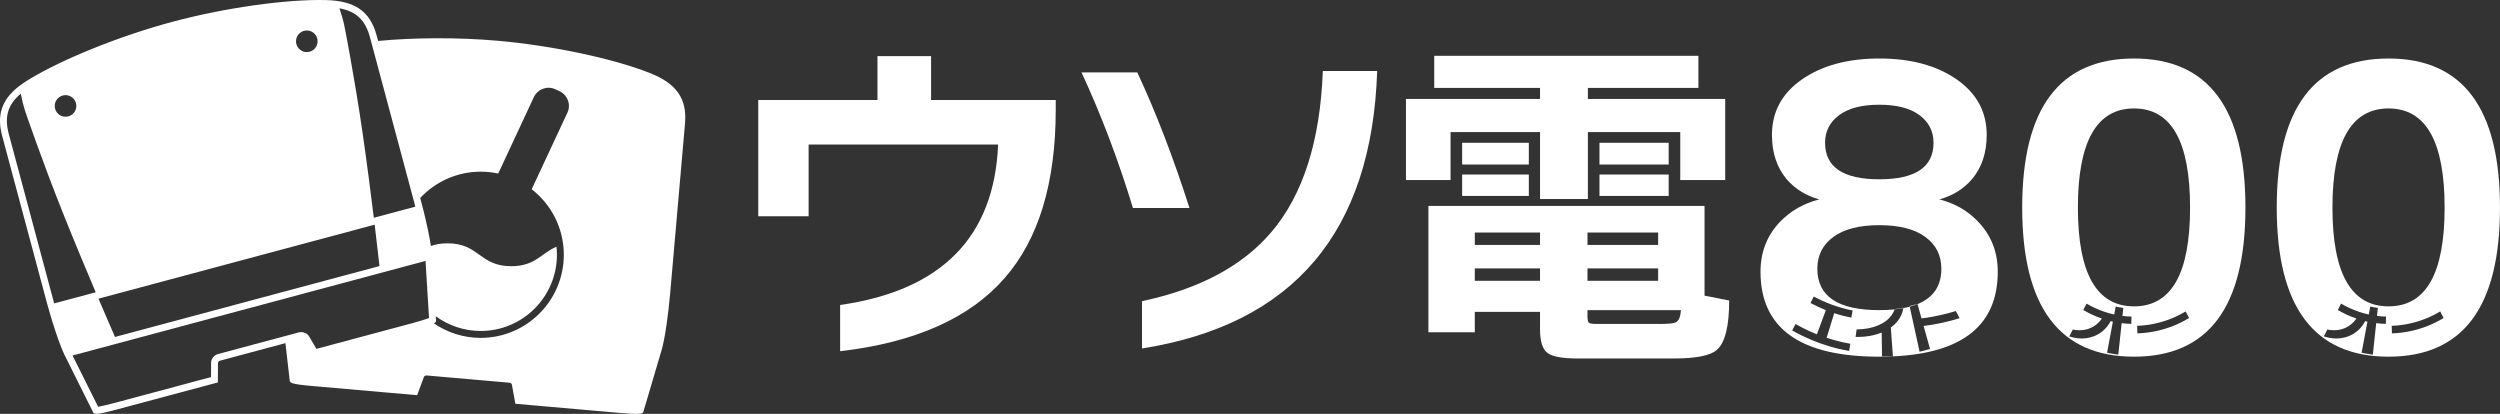 <?xml version="1.0" encoding="UTF-8"?><svg id="_レイヤー_2" xmlns="http://www.w3.org/2000/svg" viewBox="0 0 1086.64 179.88"><rect x="0" y="0" width="1086.64" height="179.88" fill="#333333" stroke="none"/><defs><style>.cls-1{fill:#fff;}</style></defs><g id="_テキスト部"><g id="_フォント検討2-3"><g id="_エイトオーオー"><g id="_ワープ_ニタラゴルイカ-_のコピー"><g><path class="cls-1" d="M282.23,31.64c-16.01-6.28-42.5-11.88-65.93-13.93-17.19-1.51-36.32-1.41-51.95,.09l-.63-2.34C160.9,4.93,154.29,.32,141.61,.03c-17.16-.42-44,3.37-66.72,9.46C52.17,15.58,27.04,25.7,12.38,34.66,1.54,41.24-1.88,48.55,.94,59.08l19.23,71.75c.28,1.06,.59,2.16,.91,3.29,0,0,0,0,0,0,.1,.35,.2,.69,.3,1.04,.04,.14,.08,.28,.12,.42,1.75,6.05,3.54,11.43,5.07,15.27,.02,.06,.05,.12,.07,.18,.13,.31,.25,.62,.37,.91,.05,.12,.1,.23,.14,.34,.11,.25,.21,.49,.31,.72,.05,.1,.09,.21,.14,.31,.14,.32,.29,.62,.42,.9,0,0,0,0,0,0h0c2.19,4.46,7.08,14.25,10.01,20.1,1.13,2.26,1.99,3.97,2.29,4.57,.24,.56,.41,.98,1.58,.98,1.28,0,3.76-.5,8.84-1.86l43.96-11.78v-1.14c.01-.27,.06-6.73,.05-7.46,.02-.15,.3-.7,.82-.84l28.49-7.63c.43,3.78,.88,7.63,1.21,10.58,.3,2.63,.54,4.64,.62,5.34,.06,1.31,.09,1.86,10.09,2.73l45.34,3.97,.4-1.07c.1-.26,2.35-6.31,2.59-7,.07-.14,.51-.54,1.06-.51l36.14,3.16c.54,.05,.91,.54,.95,.66,.12,.75,1.29,7.1,1.34,7.37l.21,1.12,45.34,3.97c3.42,.3,5.69,.43,7.2,.43,2.9,0,3.01-.5,3.19-1.28,.22-.75,.78-2.62,1.51-5.09,1.86-6.24,4.97-16.69,6.34-21.44,1.54-5.32,2.95-16.08,3.68-24.38l6.47-74c.95-10.86-3.69-17.46-15.5-22.06ZM29.7,50.58c-2.5,.67-5.08-.81-5.75-3.32-.67-2.5,.81-5.08,3.32-5.75,2.5-.67,5.08,.81,5.75,3.32,.67,2.5-.81,5.08-3.32,5.75Zm104.87-28.1c-2.5,.67-5.08-.81-5.75-3.32-.67-2.5,.81-5.08,3.32-5.75,2.5-.67,5.08,.81,5.75,3.32,.67,2.5-.81,5.08-3.32,5.75ZM49.98,146.46c-1.14-2.6-3.79-8.69-7.18-16.64l120.05-32.17c1.04,8.58,1.79,15.17,2.1,18l-114.97,30.81ZM160.82,16.24l19.23,71.75c.16,.6,.32,1.21,.48,1.83l-18.05,4.84c-1.34-10.92-3.07-24.47-4.97-37.49-3.46-23.81-7.76-45.83-8.02-46.88-.43-1.75-1.1-4.25-1.96-6.69,7.39,1.35,11.29,5.2,13.29,12.64ZM3.84,58.3c-2-7.45-.54-12.73,5.18-17.59,.48,2.54,1.15,5.04,1.65,6.77,.3,1.04,7.58,22.26,16.49,44.61,4.87,12.23,10.14,24.82,14.44,34.95l-18.05,4.84c-.17-.62-.34-1.23-.5-1.83L3.84,58.3Zm90.95,95.57c-1.91,.51-3.07,2.35-3.04,3.76,0,.49-.01,3.86-.03,6.27l-41.75,11.19c-3.23,.87-6.04,1.49-7.33,1.7-.44-.88-1.11-2.22-1.91-3.83-2.61-5.21-6.77-13.54-9.19-18.44l153.42-41.11c.35,5.41,.9,14.63,1.25,20.4,.11,1.85,.2,3.39,.27,4.44-1.22,.47-3.97,1.33-7.2,2.2l-41.75,11.19c-1.22-2.08-2.93-4.99-3.17-5.42-.69-1.23-2.61-2.24-4.52-1.73l-35.04,9.39ZM246.61,49.01l-15.5,33.24c8.48,6.61,13.96,16.92,13.96,28.49,0,19.91-16.2,36.12-36.12,36.12-7.54,0-14.54-2.33-20.34-6.29,1.03-.58,.98-1,.91-1.57-.02-.32-.05-.85-.09-1.54,5.48,4.02,12.22,6.4,19.52,6.4,18.26,0,33.12-14.86,33.12-33.12,0-1.18-.07-2.35-.19-3.5-6.64,2.77-9.18,8.47-19.67,8.47-13.85,0-13.85-9.95-27.69-9.95-2.95,0-5.26,.45-7.22,1.16-.62-3.98-1.69-9.15-3.09-14.84-.41-1.68-.83-3.32-1.25-4.87l-.31-1.17c6.59-7.02,15.95-11.42,26.31-11.42,2.61,0,5.15,.28,7.6,.81l15.49-33.22c1.64-3.52,5.83-5.05,9.35-3.4l1.82,.85c3.52,1.64,5.05,5.83,3.4,9.35Z"/><g><rect class="cls-1" x="695.22" y="75.86" width="30.08" height="9.3"/><rect class="cls-1" x="695.22" y="62.06" width="30.08" height="9.45"/><polygon class="cls-1" points="630.49 57.41 669.39 57.41 669.39 86.51 690.18 86.51 690.18 57.41 730.34 57.41 730.34 78.26 749.87 78.26 749.87 43.01 690.18 43.01 690.18 38.21 738.22 38.21 738.22 24.26 623.4 24.26 623.4 38.21 669.39 38.21 669.39 43.01 611.11 43.01 611.11 78.26 630.49 78.26 630.49 57.41"/><path class="cls-1" d="M404.71,24.41h-23.31v19.05h-51.82v50.55h21.89v-31.2h82.37c-1.68,40.2-24.57,63.45-68.67,69.75v20.1c32.55-3.8,56.38-14.4,71.5-31.8,14.8-16.9,22.21-41.3,22.21-73.2v-4.2h-54.18V24.41Z"/><path class="cls-1" d="M494.33,31.46h-24.25c8.5,18.3,15.96,37.95,22.36,58.95h24.57c-7.04-22-14.6-41.65-22.68-58.95Z"/><path class="cls-1" d="M552.45,101.06c-12.5,14.6-31.18,24.55-56.07,29.85v20.55c65.83-10.4,99.91-50.6,102.22-120.6h-23.62c-1.16,30.6-8.66,54-22.52,70.2Z"/><path class="cls-1" d="M1038.2,25.43c-32.4,0-48.6,21.6-48.6,64.8s16.2,64.8,48.6,64.8,48.43-21.6,48.43-64.8-16.15-64.8-48.43-64.8Zm-1.18,115.34c-1.68-.04-2.52-.11-4.19-.31-.2,1.82-.36,3.35-.51,4.76s-.29,2.74-.44,4.16c-.15,1.42-.31,2.94-.51,4.76-1.96-.24-2.94-.41-4.88-.83,.34-1.8,.62-3.3,.88-4.7s.5-2.7,.77-4.1c.26-1.4,.54-2.9,.88-4.7-.39-.09-.59-.13-.98-.23-.8,1.49-1.78,2.8-2.98,3.91-1.2,1.11-2.61,2-4.24,2.64-1.06,.41-2.17,.7-3.33,.86s-2.37,.18-3.61,.05-2.52-.39-3.82-.81c.61-1.19,.91-1.79,1.52-2.99,1.85,.36,3.58,.38,5.16,.1,1.57-.28,2.99-.85,4.24-1.68,1.25-.83,2.33-1.9,3.26-3.2-1.66-.57-2.89-1.08-4.11-1.64-1.21-.56-2.42-1.16-3.98-2.08,.56-1.11,.84-1.67,1.4-2.78,1.53,.9,2.84,1.55,4.08,2.1,1.24,.55,2.4,1.01,3.67,1.44s2.64,.83,4.3,1.19c.26-1.37,.39-2.06,.64-3.44,1.31,.29,1.98,.4,3.3,.57-.15,1.39-.22,2.09-.37,3.48,1.56,.2,2.35,.25,3.92,.29-.03,1.27-.04,1.9-.07,3.17Zm20.4-.04c-1.47,.67-2.85,1.21-4.21,1.68-1.36,.47-2.7,.86-4.09,1.2-1.39,.34-2.82,.62-4.37,.85s-3.22,.39-5.08,.45c-.04-1.31-.06-1.97-.09-3.29,1.75-.06,3.31-.21,4.77-.43,1.46-.21,2.8-.48,4.1-.8,1.3-.32,2.56-.69,3.84-1.13,1.28-.44,2.58-.95,3.96-1.58,1.38-.63,2.83-1.37,4.41-2.31,.59,1.15,.88,1.73,1.47,2.88-1.68,1-3.23,1.79-4.7,2.46Zm-19.23-7.57c-16.25,0-24.38-14.31-24.38-42.93s8.12-43.09,24.38-43.09,24.38,14.36,24.38,43.09-8.13,42.93-24.38,42.93Z"/><path class="cls-1" d="M843,86.67c5.77-1.62,10.48-4.54,14.11-8.75,4.28-5.08,6.42-11.5,6.42-19.28,0-10.04-4.36-18.09-13.07-24.14-8.72-6.05-19.92-9.07-33.6-9.07s-24.89,3.02-33.6,9.07c-8.72,6.05-13.07,14.09-13.07,24.14,0,7.78,2.14,14.2,6.42,19.28,3.63,4.21,8.34,7.13,14.11,8.75-6.74,1.73-12.4,4.97-17,9.72-5.67,5.94-8.5,13.18-8.5,21.71,0,24.62,17.21,36.94,51.64,36.94,.4,0,.78-.01,1.18-.01-.02-1.35-.04-2.49-.05-3.55-.02-1.1-.03-2.13-.05-3.23s-.03-2.28-.06-3.7c-1.04,.42-2.16,.78-3.35,1.08-1.19,.29-2.46,.51-3.79,.65-1.33,.14-2.74,.2-4.2,.17,.18-1.3,.27-1.95,.45-3.26,1.88-.02,3.61-.2,5.19-.51,1.58-.31,3.01-.75,4.27-1.29,1.27-.54,2.37-1.18,3.32-1.9,.94-.72,1.73-1.52,2.36-2.38,.6-.82,1.06-1.71,1.39-2.63-2.07,.21-4.28,.32-6.66,.32-17.96,0-26.94-5.99-26.94-17.98,0-5.83,2.33-10.45,6.98-13.85,4.65-3.4,11.31-5.1,19.97-5.1s15.32,1.7,19.97,5.1c4.65,3.4,6.98,8.02,6.98,13.85,0,7.43-3.46,12.55-10.35,15.37,.34,1.22,.6,2.14,.85,3.06,.26,.94,.52,1.88,.87,3.14,1.55-.18,3.03-.4,4.43-.65,1.4-.25,2.72-.52,3.97-.81,1.24-.28,2.41-.58,3.5-.87,1.09-.29,2.1-.58,3.03-.86,.66,1.24,.98,1.85,1.64,3.09-1.25,.39-2.51,.76-3.79,1.1s-2.57,.65-3.87,.94c-1.31,.28-2.62,.54-3.96,.76-1.33,.22-2.68,.42-4.03,.58,.37,1.33,.68,2.45,.97,3.48s.56,2,.85,3.04c.29,1.04,.6,2.15,.97,3.48-1.81,.54-2.72,.78-4.54,1.21-.35-1.59-.66-3.02-.95-4.35s-.56-2.57-.83-3.78c-.26-1.21-.52-2.38-.78-3.59-.26-1.21-.53-2.45-.83-3.78-.27-1.26-.57-2.6-.89-4.08-.88,.24-1.8,.44-2.77,.62-.18,1.05-.47,2.07-.91,3.04-.46,1.02-1.06,1.98-1.81,2.89-.75,.91-1.66,1.75-2.73,2.52,.12,1.68,.22,3.08,.32,4.38,.09,1.31,.18,2.52,.28,3.82,.09,1.29,.19,2.68,.31,4.33,30.38-1.37,45.57-13.64,45.57-36.8,0-8.53-2.83-15.77-8.5-21.71-4.49-4.75-10.1-7.99-16.84-9.72Zm-50.23,44.36c1.35,.59,2.61,1.09,3.88,1.55s2.55,.87,3.95,1.26c1.4,.39,2.91,.77,4.66,1.12-.23,1.24-.34,1.87-.57,3.11-1.5-.3-2.62-.57-3.74-.86-1.12-.29-2.23-.61-3.7-1.09-.44,1.43-.8,2.62-1.15,3.73-.34,1.11-.66,2.15-1,3.26-.34,1.11-.71,2.3-1.15,3.73,1.35,.45,2.49,.78,3.56,1.07,1.07,.29,2.06,.54,3.13,.78,1.07,.24,2.23,.48,3.62,.73-.2,1.25-.3,1.87-.51,3.12-1.71-.3-3.28-.63-4.74-.98-1.46-.35-2.82-.72-4.13-1.12-1.31-.39-2.56-.81-3.8-1.25-1.24-.45-2.48-.93-3.75-1.46s-2.58-1.12-3.96-1.79-2.84-1.43-4.4-2.32c.59-1.11,.88-1.67,1.47-2.78,1.21,.69,2.22,1.23,3.18,1.71,.96,.48,1.85,.91,2.82,1.36,.97,.44,2.02,.89,3.28,1.4,.52-1.4,.95-2.57,1.36-3.66,.4-1.09,.78-2.1,1.18-3.19,.4-1.09,.84-2.26,1.36-3.66-1.36-.54-2.37-.99-3.37-1.45-1-.47-2-.96-3.3-1.66,.57-1.12,.85-1.69,1.41-2.81,1.61,.87,3.05,1.56,4.4,2.15Zm24.09-53.1c-15.72,0-23.58-5.29-23.58-15.88,0-4.97,2.03-8.96,6.09-11.99,4.06-3.02,9.89-4.54,17.48-4.54s13.42,1.51,17.48,4.54c4.06,3.02,6.09,7.02,6.09,11.99,0,10.59-7.86,15.88-23.58,15.88Z"/><path class="cls-1" d="M927.56,25.43c-32.4,0-48.6,21.6-48.6,64.8s16.2,64.8,48.6,64.8,48.43-21.6,48.43-64.8-16.15-64.8-48.43-64.8Zm-1.18,115.34c-1.68-.04-2.52-.11-4.19-.31-.2,1.82-.36,3.35-.51,4.76s-.29,2.74-.44,4.16-.31,2.94-.51,4.76c-1.96-.24-2.94-.41-4.88-.83,.34-1.8,.62-3.3,.88-4.7s.5-2.7,.77-4.1,.54-2.9,.88-4.7c-.39-.09-.59-.13-.98-.23-.8,1.49-1.78,2.8-2.98,3.91-1.2,1.11-2.61,2-4.24,2.64-1.06,.41-2.17,.7-3.33,.86s-2.37,.18-3.61,.05c-1.24-.12-2.52-.39-3.82-.81,.61-1.19,.91-1.79,1.52-2.99,1.85,.36,3.58,.38,5.16,.1,1.57-.28,2.99-.85,4.24-1.68,1.25-.83,2.33-1.9,3.26-3.2-1.66-.57-2.89-1.08-4.11-1.64-1.21-.56-2.42-1.16-3.98-2.08,.56-1.11,.84-1.67,1.4-2.78,1.53,.9,2.84,1.55,4.08,2.1,1.24,.55,2.4,1.01,3.67,1.44s2.64,.83,4.3,1.19c.26-1.37,.39-2.06,.64-3.44,1.31,.29,1.98,.4,3.3,.57-.15,1.39-.22,2.09-.37,3.48,1.56,.2,2.35,.25,3.92,.29-.03,1.27-.04,1.9-.07,3.17Zm20.4-.04c-1.47,.67-2.85,1.21-4.21,1.68-1.36,.47-2.7,.86-4.09,1.2-1.39,.34-2.82,.62-4.37,.85s-3.22,.39-5.08,.45c-.04-1.31-.06-1.97-.09-3.29,1.75-.06,3.31-.21,4.77-.43,1.46-.21,2.8-.48,4.1-.8,1.3-.32,2.56-.69,3.84-1.13,1.28-.44,2.58-.95,3.96-1.58s2.83-1.37,4.41-2.31c.59,1.15,.88,1.73,1.47,2.88-1.68,1-3.23,1.79-4.7,2.46Zm-19.23-7.57c-16.25,0-24.38-14.31-24.38-42.93s8.12-43.09,24.38-43.09,24.38,14.36,24.38,43.09-8.13,42.93-24.38,42.93Z"/><rect class="cls-1" x="635.53" y="75.86" width="28.98" height="9.3"/><path class="cls-1" d="M740.89,89.51h-120.02v54.9h20.16v-8.85h28.35v7.5c0,5.2,1.05,8.62,3.15,10.28,2.1,1.65,6.46,2.47,13.07,2.47h41.9c9.76,0,16.01-1.25,18.74-3.75,3.57-3.1,5.36-10.25,5.36-21.45l-10.71-2.1v-39Zm-71.51,32.55h-28.35v-5.4h28.35v5.4Zm0-15.6h-28.35v-5.4h28.35v5.4Zm20.63-5.4h30.71v5.4h-30.71v-5.4Zm0,15.6h30.71v5.4h-30.71v-5.4Zm38.43,23.4c-.84,.5-3.2,.75-7.09,.75h-27.25c-1.89,0-3.05-.17-3.46-.52-.42-.35-.63-1.32-.63-2.93v-2.55h40.63c-.21,2.9-.94,4.65-2.21,5.25Z"/><rect class="cls-1" x="635.53" y="62.06" width="28.98" height="9.45"/><path class="cls-1" d="M818.04,155.17c1.89-.03,2.84-.08,4.73-.22,0-.02,0-.03,0-.05-1.54,.07-3.12,.11-4.73,.12,0,.05,0,.1,0,.15Z"/><path class="cls-1" d="M827.34,133.77c-1.5,.28-2.26,.39-3.77,.57-.01,.04-.03,.08-.05,.12,1.33-.14,2.59-.33,3.79-.55,0-.05,.02-.09,.03-.14Z"/><path class="cls-1" d="M830.02,133.01c.02,.09,.04,.18,.06,.27,1.2-.32,2.34-.69,3.38-1.11,0-.03-.01-.05-.02-.07-1.36,.41-2.05,.59-3.42,.91Z"/></g></g></g></g></g></g></svg>